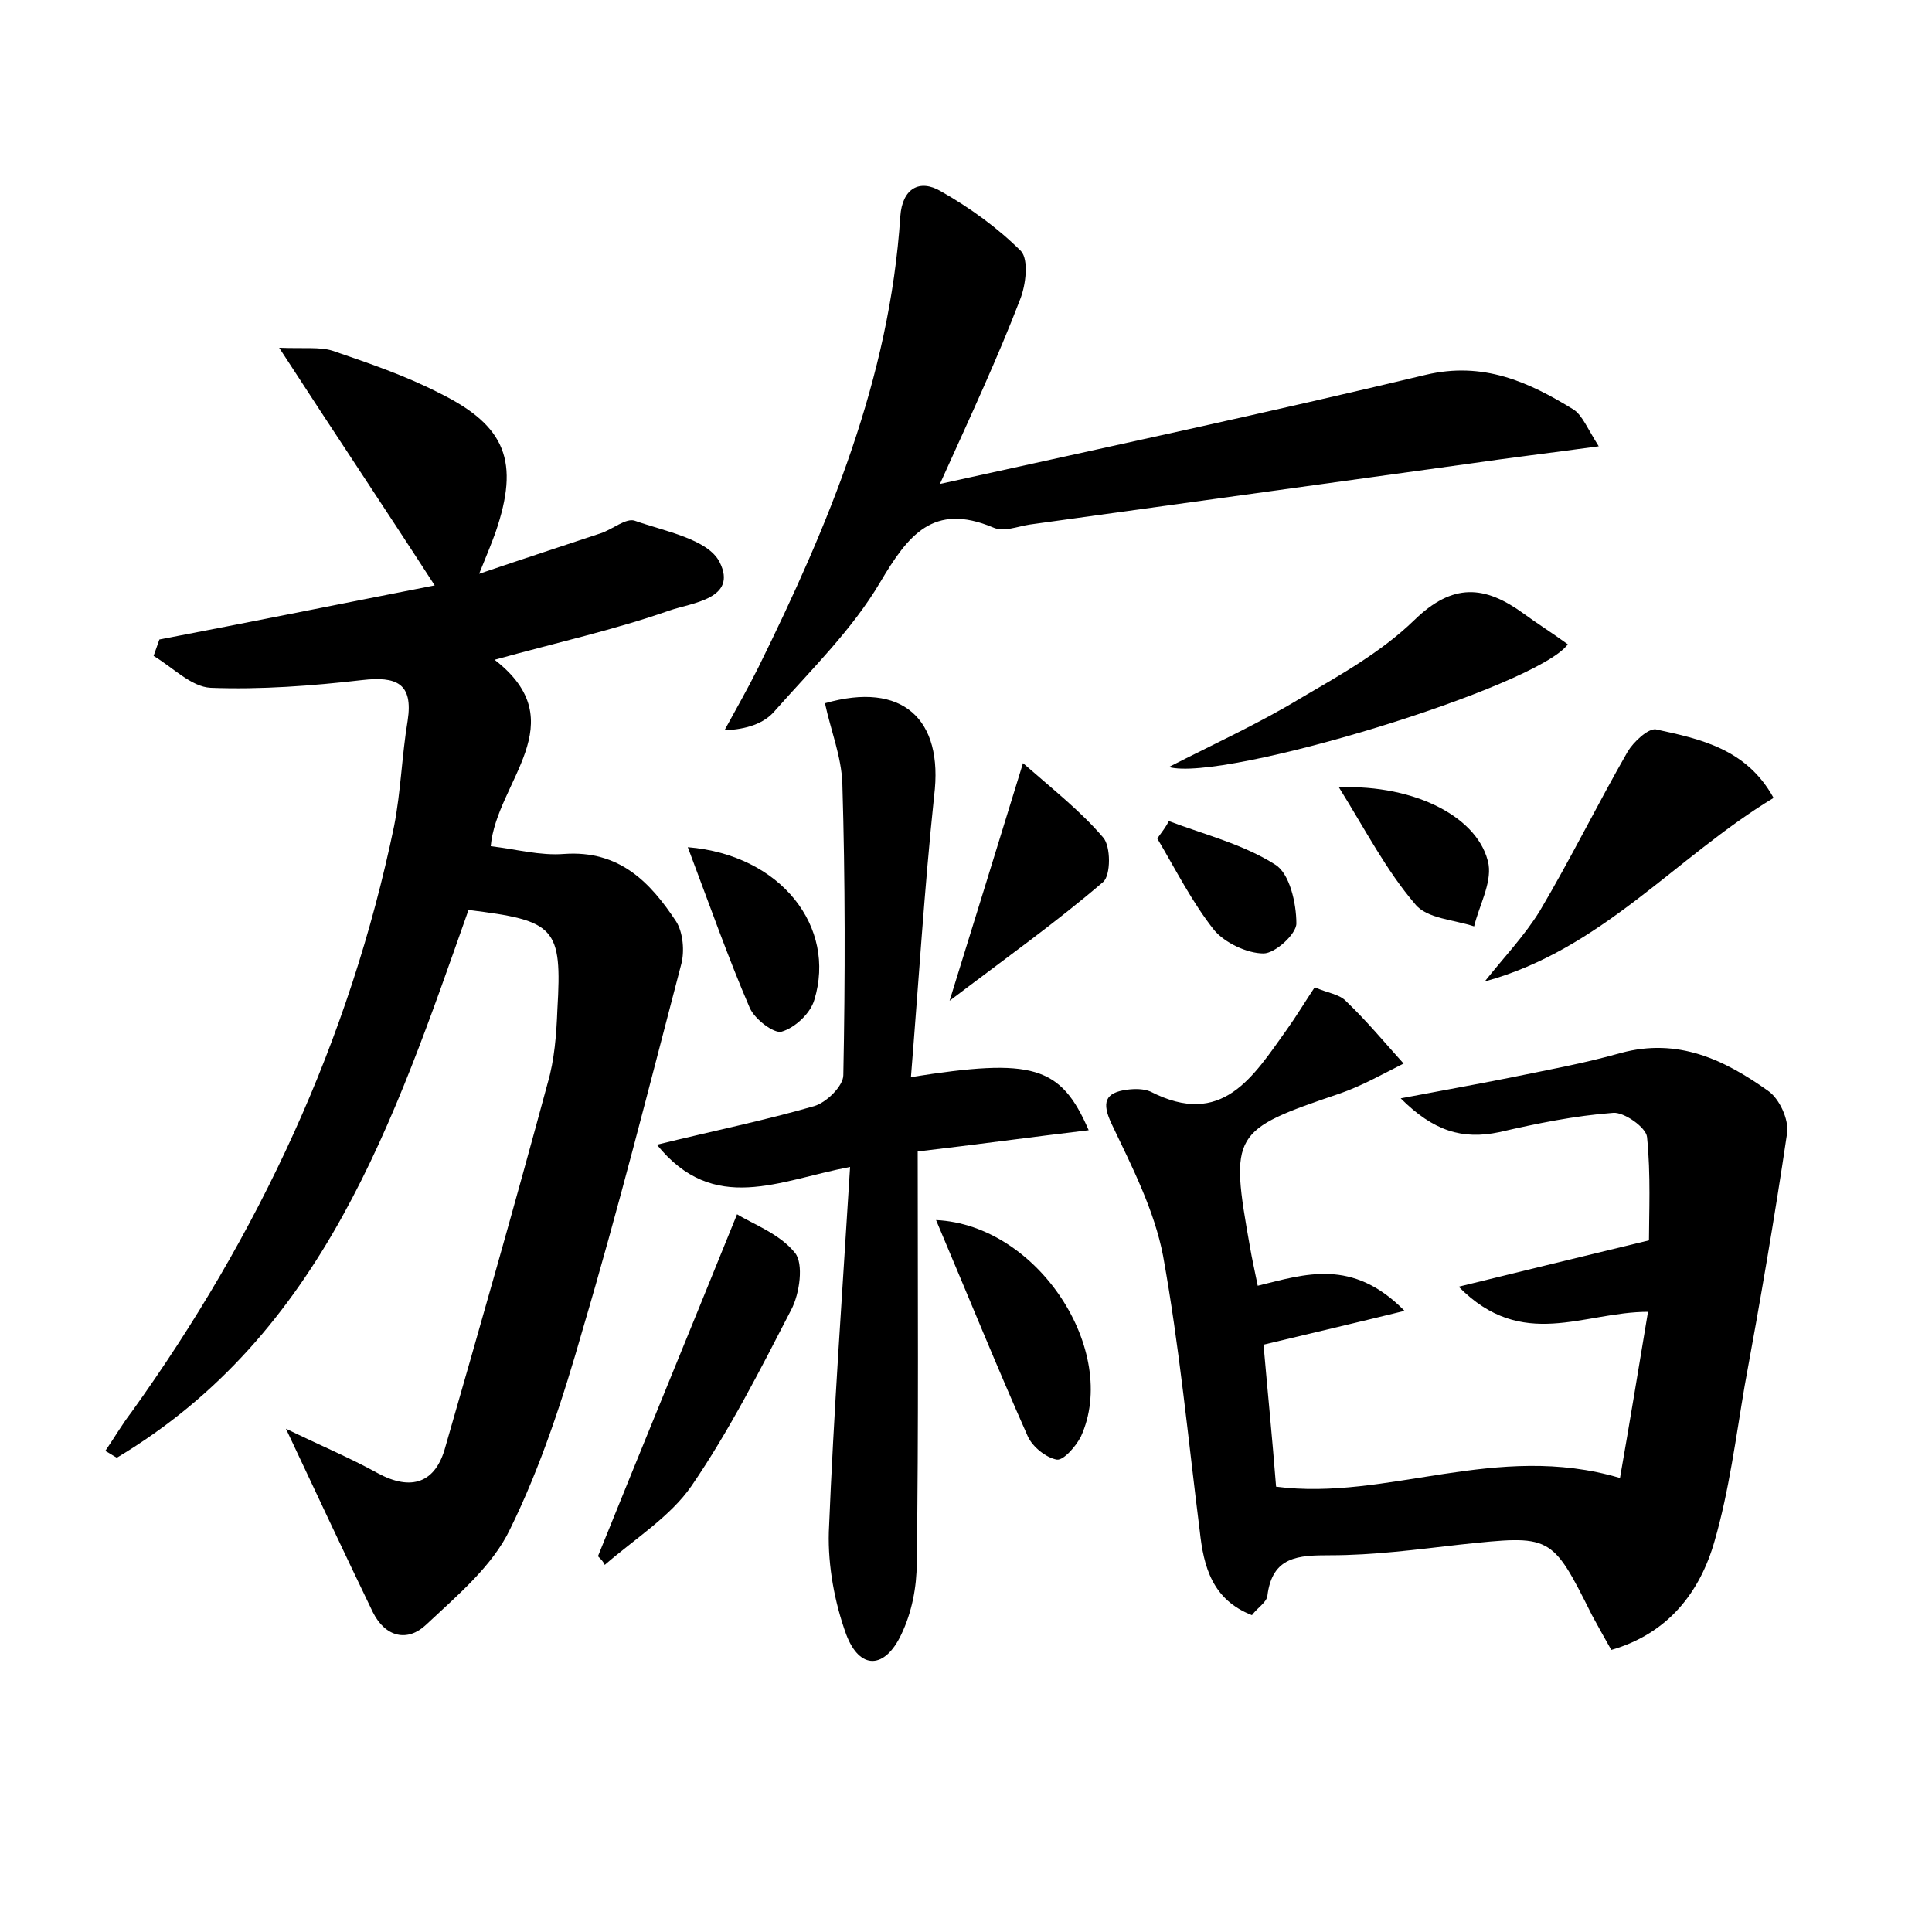 <?xml version="1.0" encoding="utf-8"?>
<!-- Generator: Adobe Illustrator 22.0.0, SVG Export Plug-In . SVG Version: 6.00 Build 0)  -->
<svg version="1.1" id="图层_1" xmlns="http://www.w3.org/2000/svg" xmlns:xlink="http://www.w3.org/1999/xlink" x="0px" y="0px"
	 viewBox="0 0 200 200" style="enable-background:new 0 0 200 200;" xml:space="preserve">
<style type="text/css">
	.st0{fill:#FFFFFF;}
</style>
<g>
	
	<path d="M48.5,94.2c-7.7,21.8-15,43.9-36.4,56.7c-0.4-0.2-0.8-0.5-1.2-0.7c0.9-1.3,1.7-2.7,2.7-4c13.2-18.4,22.6-38.5,27.2-60.7
		c0.7-3.6,0.8-7.3,1.4-10.9c0.6-3.9-1.2-4.6-4.7-4.2c-5.2,0.6-10.5,1-15.7,0.8c-2-0.1-3.9-2.1-5.9-3.3c0.2-0.6,0.4-1.1,0.6-1.7
		c9.4-1.8,18.8-3.7,28.5-5.6C39.7,52.4,34.6,44.8,28.9,36c2.6,0.1,4.2-0.1,5.5,0.3c3.8,1.3,7.6,2.6,11.1,4.4
		c6.9,3.4,8.3,7.1,5.8,14.4c-0.4,1.1-0.8,2.1-1.7,4.3c4.7-1.6,8.7-2.9,12.6-4.2c1.2-0.4,2.6-1.6,3.5-1.3c3.1,1.1,7.6,1.9,8.8,4.3
		c1.9,3.8-2.9,4.2-5.2,5c-5.7,2-11.6,3.3-18.1,5.1c8.4,6.5,0.2,12.6-0.4,19.3c2.6,0.3,5.1,1,7.6,0.8c5.7-0.4,8.9,2.9,11.6,7
		c0.7,1.1,0.9,3.1,0.5,4.5c-3.3,12.6-6.5,25.3-10.2,37.8c-2,7-4.3,14.1-7.5,20.6c-1.8,3.8-5.5,6.9-8.7,9.9c-1.9,1.8-4.2,1.3-5.5-1.3
		c-2.9-6-5.7-12-9-19c3.7,1.8,6.6,3,9.5,4.6c3.5,1.9,6,1,7-2.7c3.6-12.5,7.2-25.1,10.6-37.7c0.7-2.4,0.9-5,1-7.6
		C58.2,96,57.5,95.3,48.5,94.2z"/>
	<path d="M167.7,153c1-5.7,1.9-11.2,2.9-17.2c-6.7,0-13,4.1-19.6-2.6c6.9-1.7,12.7-3.1,19.7-4.8c0-2.7,0.2-6.8-0.2-10.7
		c-0.1-1-2.4-2.6-3.5-2.5c-4,0.3-7.9,1.1-11.8,2c-3.8,0.8-6.8-0.1-10.2-3.5c4.2-0.8,7.6-1.4,11.1-2.1c3.9-0.8,7.8-1.5,11.7-2.6
		c5.9-1.6,10.7,0.7,15.2,3.9c1.2,0.8,2.2,3,2,4.4c-1.3,8.8-2.8,17.5-4.4,26.2c-0.9,5.3-1.6,10.8-3.1,16c-1.5,5.3-4.8,9.6-10.7,11.3
		c-0.8-1.4-1.4-2.5-2-3.6c-4.2-8.4-4.2-8.3-13.7-7.3c-4.4,0.5-8.9,1.1-13.4,1.1c-3.3,0-6,0.1-6.5,4.2c-0.1,0.7-1,1.2-1.6,2
		c-4.1-1.6-5-5-5.4-8.7c-1.2-9.5-2.1-19.1-3.8-28.5c-0.9-4.7-3.2-9.2-5.3-13.6c-1.1-2.3-0.7-3.3,1.6-3.6c0.8-0.1,1.7-0.1,2.4,0.2
		c7.4,3.8,10.6-1.5,14.1-6.4c1-1.4,1.9-2.9,2.9-4.4c1.3,0.6,2.6,0.7,3.3,1.5c2.1,2,4,4.3,5.9,6.4c-2.2,1.1-4.3,2.3-6.6,3.1
		c-11.2,3.8-11.4,4.1-9.3,15.9c0.2,1.2,0.5,2.5,0.8,4c4.9-1.2,9.8-2.9,15.2,2.6c-5.3,1.3-9.6,2.3-14.6,3.5c0.4,4.6,0.9,9.6,1.3,14.7
		C143.6,155.4,154.9,149.2,167.7,153z"/>
	<path d="M97.3,50.1c17.7-3.9,34-7.4,50.3-11.3c5.9-1.4,10.6,0.7,15.3,3.6c0.9,0.6,1.4,1.9,2.6,3.8c-5.1,0.7-9.3,1.2-13.4,1.8
		c-15.2,2.1-30.3,4.2-45.5,6.3c-1.3,0.2-2.7,0.8-3.8,0.3c-6.2-2.6-8.8,0.8-11.7,5.7c-2.9,4.9-7.1,9-10.9,13.3
		c-1.1,1.3-2.9,1.9-5.2,2c1.2-2.2,2.4-4.3,3.5-6.5c7.3-14.8,13.6-29.9,14.7-46.7c0.2-2.9,2-3.9,4.2-2.6c3,1.7,5.9,3.8,8.3,6.2
		c0.8,0.9,0.5,3.5-0.1,5C103.3,37,100.6,42.8,97.3,50.1z"/>
	<path d="M94.3,111.5c12.6-2,15.5-1.2,18.4,5.5c-5.9,0.7-11.7,1.5-17.7,2.2c0,14.5,0.1,28.6-0.1,42.6c0,2.5-0.5,5.1-1.6,7.4
		c-1.7,3.6-4.3,3.7-5.7,0c-1.2-3.3-1.9-7.1-1.8-10.6c0.5-12.4,1.4-24.8,2.2-37.8c-7.4,1.4-14.1,5-20-2.3c5.7-1.4,11.1-2.5,16.3-4
		c1.3-0.4,3-2.1,3-3.2c0.2-10.1,0.2-20.2-0.1-30.2c-0.1-2.8-1.2-5.5-1.8-8.3c8-2.3,12.3,1.6,11.3,9.6
		C95.7,91.9,95.1,101.6,94.3,111.5z"/>
	<path d="M61.9,161.1c4.6-11.4,9.3-22.8,14.4-35.4c1.6,1,4.4,2,6,4c0.9,1.1,0.5,4.2-0.4,5.9c-3.2,6.2-6.4,12.5-10.3,18.2
		c-2.2,3.2-5.9,5.5-9,8.2C62.5,161.7,62.2,161.4,61.9,161.1z"/>
	<path d="M153.7,101.6c1.9-2.4,4.1-4.7,5.7-7.3c3.2-5.4,6-11.1,9.1-16.5c0.6-1,2.1-2.4,2.9-2.3c4.6,1,9.4,2,12.2,7.1
		C173.5,88.7,165.8,98.3,153.7,101.6z"/>
	<path d="M121,79.4c4.7-2.4,9.3-4.5,13.6-7.1c4.1-2.4,8.4-4.8,11.8-8.1c4-3.9,7.3-3.6,11.3-0.7c1.5,1.1,3.1,2.1,4.6,3.2
		C159.1,71.1,126.6,81,121,79.4z"/>
	<path d="M96.9,126.3c10.6,0.5,19,13.6,15,22.4c-0.5,1-1.8,2.5-2.5,2.4c-1.1-0.2-2.5-1.3-3-2.4C103.2,141.5,100.2,134.1,96.9,126.3z
		"/>
	<path d="M105.9,79c3.2,2.8,6,5,8.3,7.7c0.8,0.9,0.8,3.9,0,4.6c-4.9,4.2-10.1,7.9-15.9,12.3C100.9,95.2,103.2,87.8,105.9,79z"/>
	<path d="M71.2,87.7c9.7,0.8,15.4,8.3,13.1,15.8c-0.4,1.4-2,2.9-3.4,3.3c-0.8,0.2-2.8-1.3-3.3-2.5C75.4,99.2,73.5,93.8,71.2,87.7z"
		/>
	<path d="M138.6,81.5c8-0.3,14.6,3.2,15.5,8c0.3,2-1,4.3-1.5,6.4c-2.1-0.7-4.9-0.8-6.1-2.3C143.5,90.1,141.4,86,138.6,81.5z"/>
	<path d="M121,85c3.7,1.4,7.7,2.4,11,4.5c1.5,0.9,2.2,4,2.2,6.1c0,1.1-2.2,3.1-3.4,3.1c-1.7,0-4-1.1-5.1-2.4c-2.3-2.9-4-6.3-5.9-9.5
		C120.3,86.1,120.7,85.6,121,85z"/>
</g>
</svg>
